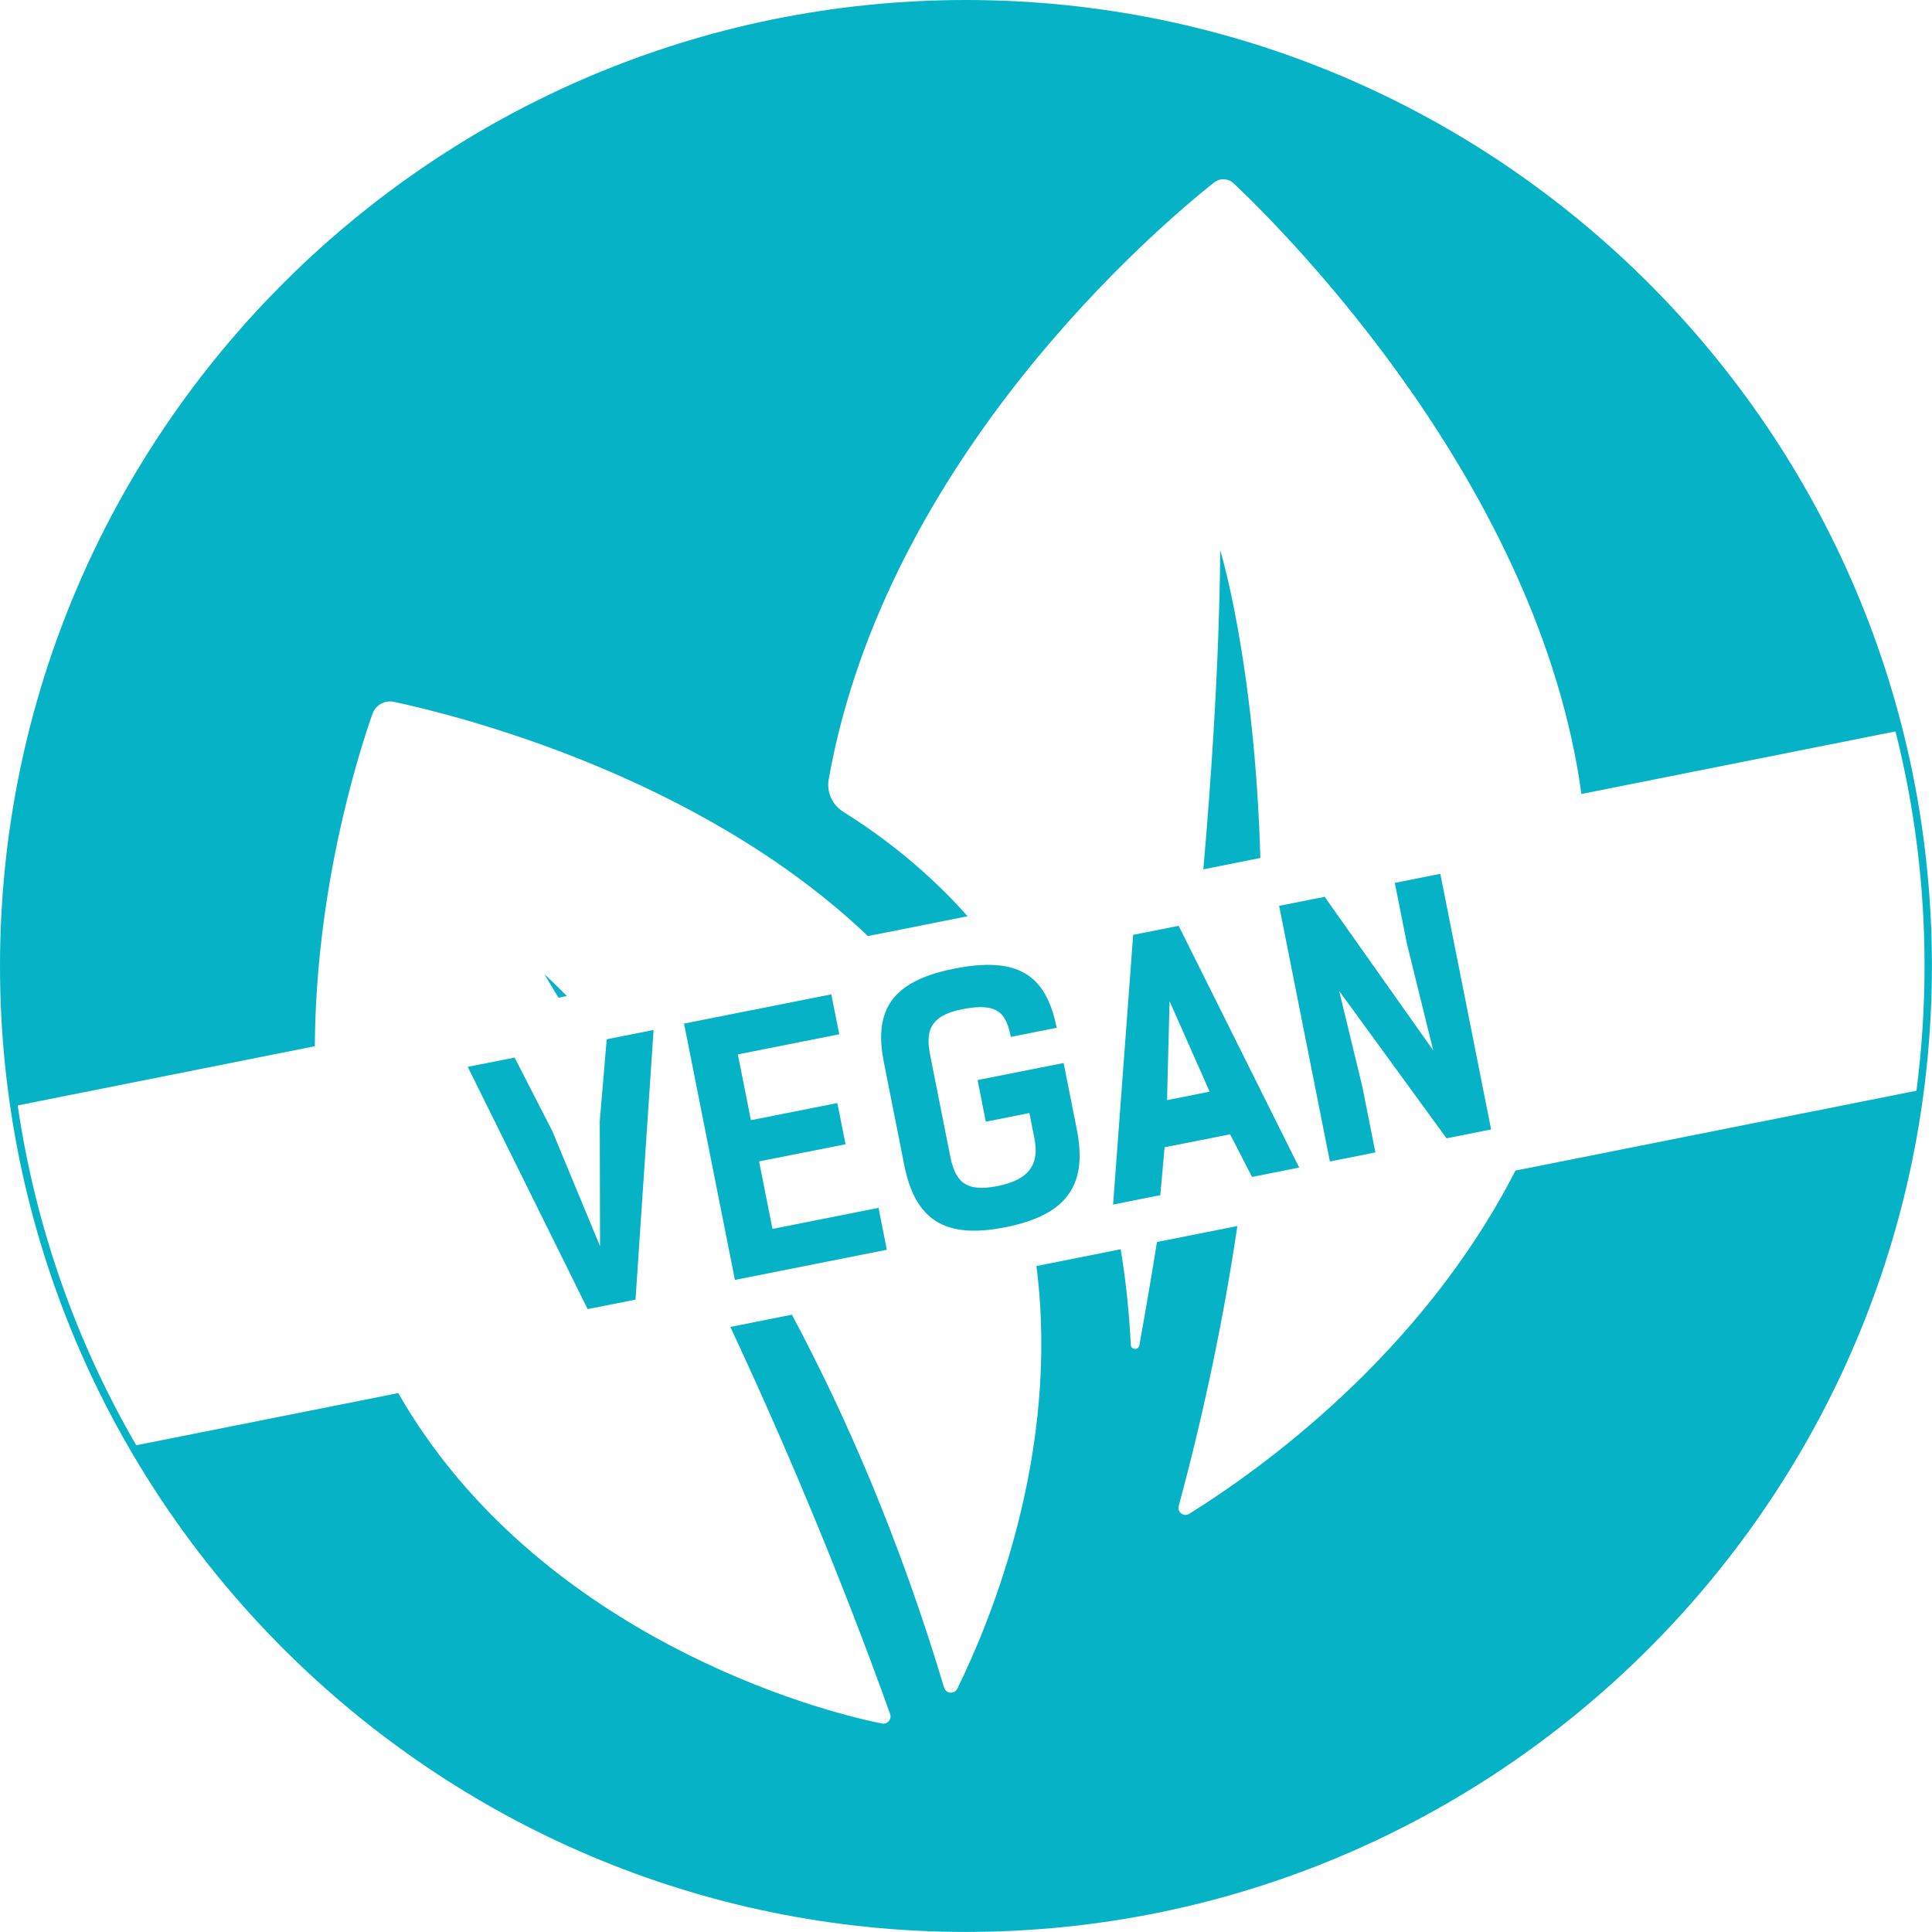 <svg viewBox="0 0 269.59 269.58" xmlns="http://www.w3.org/2000/svg" data-sanitized-data-name="Ebene 1" data-name="Ebene 1" id="Ebene_1">
  <defs>
    <style>
      .cls-1 {
        fill: #06b3c6;
      }

      .cls-1, .cls-2 {
        stroke-width: 0px;
      }

      .cls-2 {
        fill: none;
      }
    </style>
  </defs>
  <polygon points="0 0 269.14 0 269.14 269.14 0 269.14 0 0 0 0" class="cls-2"></polygon>
  <g>
    <g>
      <path d="M75.95,135.94s.71,1.13,1.98,3.28l1.17-.23c-1.99-2.04-3.15-3.05-3.15-3.05Z" class="cls-1"></path>
      <path d="M167.91,121.31l7.96-1.59c-.79-27.4-5.61-42.97-5.61-42.97,0,0,.08,17.1-2.35,44.56Z" class="cls-1"></path>
      <path d="M134.79,0C60.47,0,0,60.47,0,134.79s60.47,134.79,134.79,134.79,134.79-60.47,134.79-134.79S209.12,0,134.79,0ZM211.46,163.35c-13.14,25.68-35.57,41.69-45.52,47.89-.75.47-1.7-.24-1.46-1.1,3.75-13.91,6.39-26.97,8.18-39.06l-11.22,2.23c-.75,4.7-1.57,9.51-2.46,14.42-.12.69-1.15.64-1.19-.07-.21-4.21-.64-8.7-1.41-13.34l-11.76,2.34c3.33,25.91-6.29,49.29-11.04,58.98-.4.81-1.59.71-1.84-.16-6.22-20.75-13.75-38.01-21.24-52.03l-8.59,1.71c7.16,15.32,14.98,33.62,22.3,54.02.25.73-.37,1.46-1.13,1.32-13.29-2.67-49.22-14.42-67.37-45.87-.05-.08-.09-.16-.13-.24l-36.57,7.28c-8.32-14.34-14.04-30.36-16.54-47.42l41.46-8.26c.13-21.81,5.9-40.26,8.04-46.37.44-1.24,1.74-1.97,3.02-1.68,8.93,1.91,42.69,10.34,66.12,32.68l13.91-2.77c-.47-.53-.95-1.05-1.43-1.57-4.86-5.16-10.24-9.45-15.94-13.01-1.53-.97-2.33-2.76-2.01-4.54,7.99-44.89,45.92-77.03,53.76-83.26.82-.65,1.99-.6,2.74.11,7.29,6.89,42.62,42.21,48.53,85.21l43.83-8.73c2.64,10.47,4.05,21.43,4.05,32.72,0,5.9-.39,11.72-1.13,17.42l-55.95,11.14Z" class="cls-1"></path>
    </g>
    <g>
      <polygon points="91.2 143.72 88.68 181.35 82 182.67 65.27 148.87 71.81 147.57 77.08 157.86 83.73 173.89 83.69 156.45 84.66 145.02 91.2 143.72 91.2 143.72" class="cls-1"></polygon>
      <polygon points="116 138.75 117.11 144.32 102.96 147.13 104.78 156.31 116.84 153.92 117.99 159.67 105.92 162.06 107.79 171.48 122.59 168.54 123.75 174.39 102.55 178.6 95.45 142.83 116 138.75 116 138.75" class="cls-1"></polygon>
      <path d="M136.41,150.71l12.01-2.38,1.84,9.28c1.56,7.84-1.48,11.96-9.97,13.64-8.49,1.68-12.59-1.02-14.12-8.72l-2.84-14.33c-1.45-7.28,1.17-11.32,9.8-13.03,8.63-1.71,12.8.59,14.32,8.25l-6.4,1.27c-.66-3.34-1.83-4.84-6.79-3.86-4.64.92-5.1,3.18-4.46,6.43l2.78,14.01c.67,3.39,1.94,5.16,6.58,4.24,4.64-.92,5.88-3.19,5.17-6.72l-.69-3.48-6.08,1.21-1.15-5.8h0Z" class="cls-1"></path>
      <path d="M168.79,152.33l-5.59-12.63-.35,13.81,5.94-1.18h0ZM181.3,162.92l-6.59,1.31-3.06-5.95-9.14,1.81-.6,6.68-6.59,1.31,2.8-37.63,6.35-1.26,16.82,33.74h0Z" class="cls-1"></path>
      <polygon points="208.07 157.6 201.85 158.84 186.87 138.28 190.12 151.72 191.92 160.81 185.57 162.07 178.49 126.4 184.84 125.14 199.99 146.57 196.31 131.64 194.63 123.2 200.98 121.93 208.07 157.6 208.07 157.6" class="cls-1"></polygon>
    </g>
  </g>
</svg>